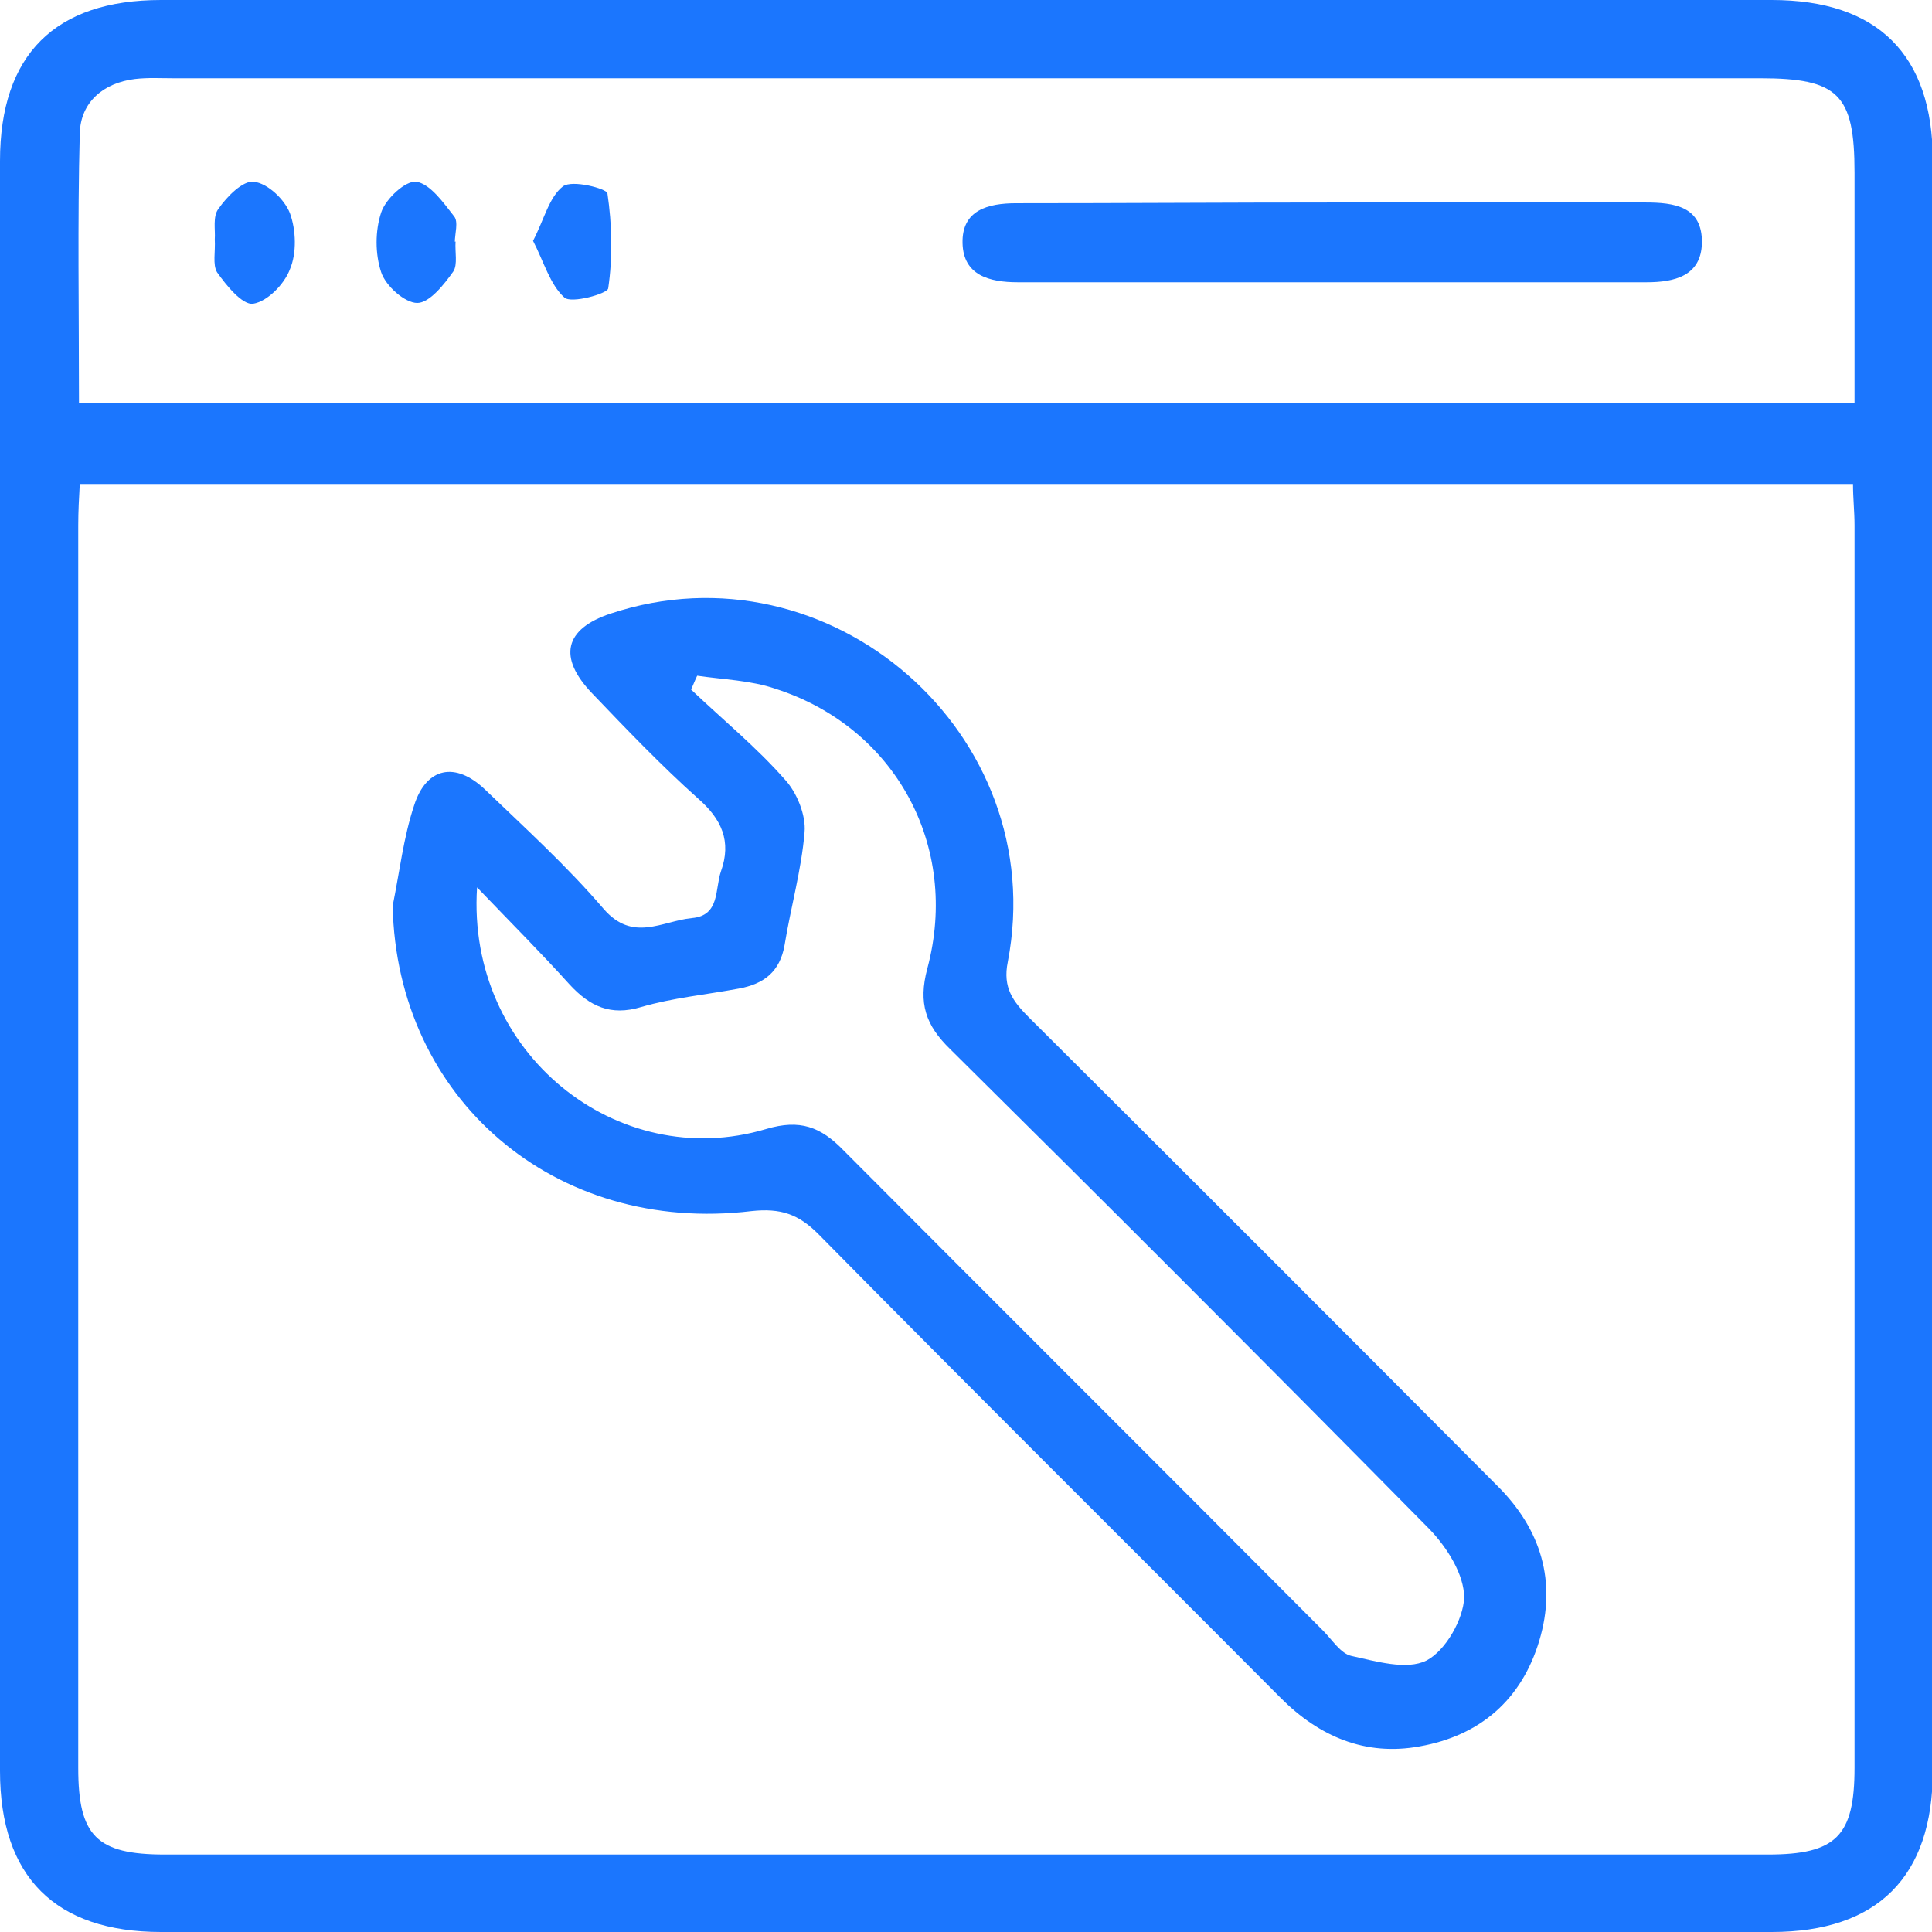 <svg width="52" height="52" viewBox="0 0 52 52" fill="none" xmlns="http://www.w3.org/2000/svg">
<g clip-path="url(#clip0_1068_2393)">
<g clip-path="url(#clip1_1068_2393)">
<path d="M26.01 52C18.785 52 11.56 52 4.335 52C1.486 52 0 50.514 0 47.665C0 33.235 0 18.785 0 4.335C0 1.466 1.486 0 4.335 0C18.785 0 33.235 0 47.686 0C50.534 0 52.021 1.466 52.021 4.314C52.021 18.765 52.021 33.215 52.021 47.665C52.021 50.514 50.534 52 47.686 52C40.461 52 33.235 52 26.01 52ZM2.147 13.026C2.126 13.397 2.106 13.769 2.106 14.14C2.106 25.288 2.106 36.435 2.106 47.582C2.106 49.42 2.601 49.915 4.438 49.915C18.826 49.915 33.194 49.915 47.582 49.915C49.42 49.915 49.915 49.42 49.915 47.582C49.915 36.435 49.915 25.288 49.915 14.14C49.915 13.769 49.874 13.418 49.874 13.026C33.917 13.026 18.083 13.026 2.147 13.026ZM2.126 10.858C18.125 10.858 33.958 10.858 49.915 10.858C49.915 8.753 49.915 6.688 49.915 4.645C49.915 2.539 49.481 2.106 47.376 2.106C33.132 2.106 18.909 2.106 4.665 2.106C4.314 2.106 3.984 2.085 3.633 2.126C2.787 2.229 2.168 2.746 2.147 3.592C2.085 5.966 2.126 8.381 2.126 10.858Z" fill="#1B76FE"/>
<path d="M10.569 24.38C10.755 23.471 10.858 22.542 11.147 21.675C11.478 20.643 12.262 20.499 13.046 21.242C14.141 22.295 15.255 23.306 16.246 24.462C17.031 25.37 17.815 24.792 18.62 24.71C19.384 24.648 19.239 23.925 19.405 23.451C19.694 22.645 19.425 22.047 18.785 21.489C17.794 20.602 16.866 19.632 15.937 18.661C15.008 17.691 15.193 16.927 16.432 16.515C22.336 14.553 28.302 19.756 27.125 25.887C26.981 26.588 27.27 26.96 27.703 27.393C31.914 31.584 36.126 35.795 40.316 40.006C41.472 41.162 41.906 42.566 41.431 44.156C40.956 45.745 39.841 46.715 38.211 47.004C36.745 47.273 35.506 46.736 34.474 45.704C30.325 41.534 26.155 37.405 22.026 33.215C21.489 32.678 21.015 32.513 20.23 32.596C14.925 33.236 10.673 29.561 10.569 24.38ZM12.84 23.884C12.551 28.343 16.618 31.584 20.622 30.387C21.531 30.118 22.088 30.325 22.707 30.965C27.001 35.279 31.316 39.573 35.609 43.887C35.857 44.135 36.084 44.507 36.373 44.569C37.034 44.713 37.859 44.961 38.396 44.692C38.912 44.424 39.387 43.578 39.408 43C39.408 42.38 38.954 41.658 38.479 41.162C34.206 36.827 29.891 32.513 25.577 28.24C24.916 27.6 24.71 27.001 24.958 26.072C25.845 22.769 24.091 19.57 20.87 18.538C20.21 18.311 19.466 18.29 18.765 18.187C18.703 18.311 18.661 18.434 18.599 18.558C19.446 19.363 20.354 20.106 21.118 20.973C21.448 21.324 21.696 21.944 21.655 22.398C21.572 23.409 21.283 24.421 21.118 25.432C20.994 26.155 20.561 26.485 19.879 26.609C18.992 26.774 18.104 26.857 17.258 27.104C16.432 27.352 15.875 27.084 15.338 26.506C14.574 25.659 13.79 24.875 12.84 23.884Z" fill="#1B76FE"/>
<path d="M35.919 5.45C38.705 5.45 41.492 5.45 44.279 5.45C45.063 5.45 45.827 5.553 45.807 6.544C45.786 7.431 45.063 7.597 44.32 7.597C38.685 7.597 33.049 7.597 27.393 7.597C26.629 7.597 25.927 7.411 25.907 6.544C25.886 5.656 26.588 5.47 27.352 5.47C30.201 5.47 33.049 5.45 35.919 5.45Z" fill="#1B76FE"/>
<path d="M12.262 6.502C12.241 6.771 12.324 7.122 12.2 7.308C11.952 7.658 11.56 8.154 11.23 8.154C10.899 8.154 10.383 7.7 10.26 7.328C10.095 6.833 10.095 6.213 10.26 5.718C10.383 5.346 10.92 4.851 11.209 4.892C11.581 4.954 11.932 5.45 12.221 5.821C12.345 5.966 12.241 6.296 12.241 6.523C12.241 6.502 12.241 6.502 12.262 6.502Z" fill="#1B76FE"/>
<path d="M14.347 6.482C14.656 5.883 14.78 5.305 15.152 5.016C15.399 4.83 16.328 5.078 16.349 5.202C16.473 6.048 16.494 6.915 16.37 7.762C16.349 7.906 15.379 8.175 15.193 8.01C14.801 7.659 14.636 7.039 14.347 6.482Z" fill="#1B76FE"/>
<path d="M5.781 6.441C5.801 6.193 5.719 5.821 5.884 5.615C6.111 5.285 6.544 4.851 6.833 4.892C7.205 4.934 7.659 5.367 7.804 5.739C7.969 6.193 7.989 6.812 7.804 7.246C7.659 7.638 7.205 8.113 6.813 8.175C6.524 8.216 6.09 7.679 5.842 7.328C5.719 7.122 5.801 6.771 5.781 6.441Z" fill="#1B76FE"/>
</g>
</g>
<defs>
<clipPath id="clip0_1068_2393">
<rect width="52" height="52" fill="white"/>
</clipPath>
<clipPath id="clip1_1068_2393">
<rect width="52" height="52" fill="white"/>
</clipPath>
</defs>
</svg>
